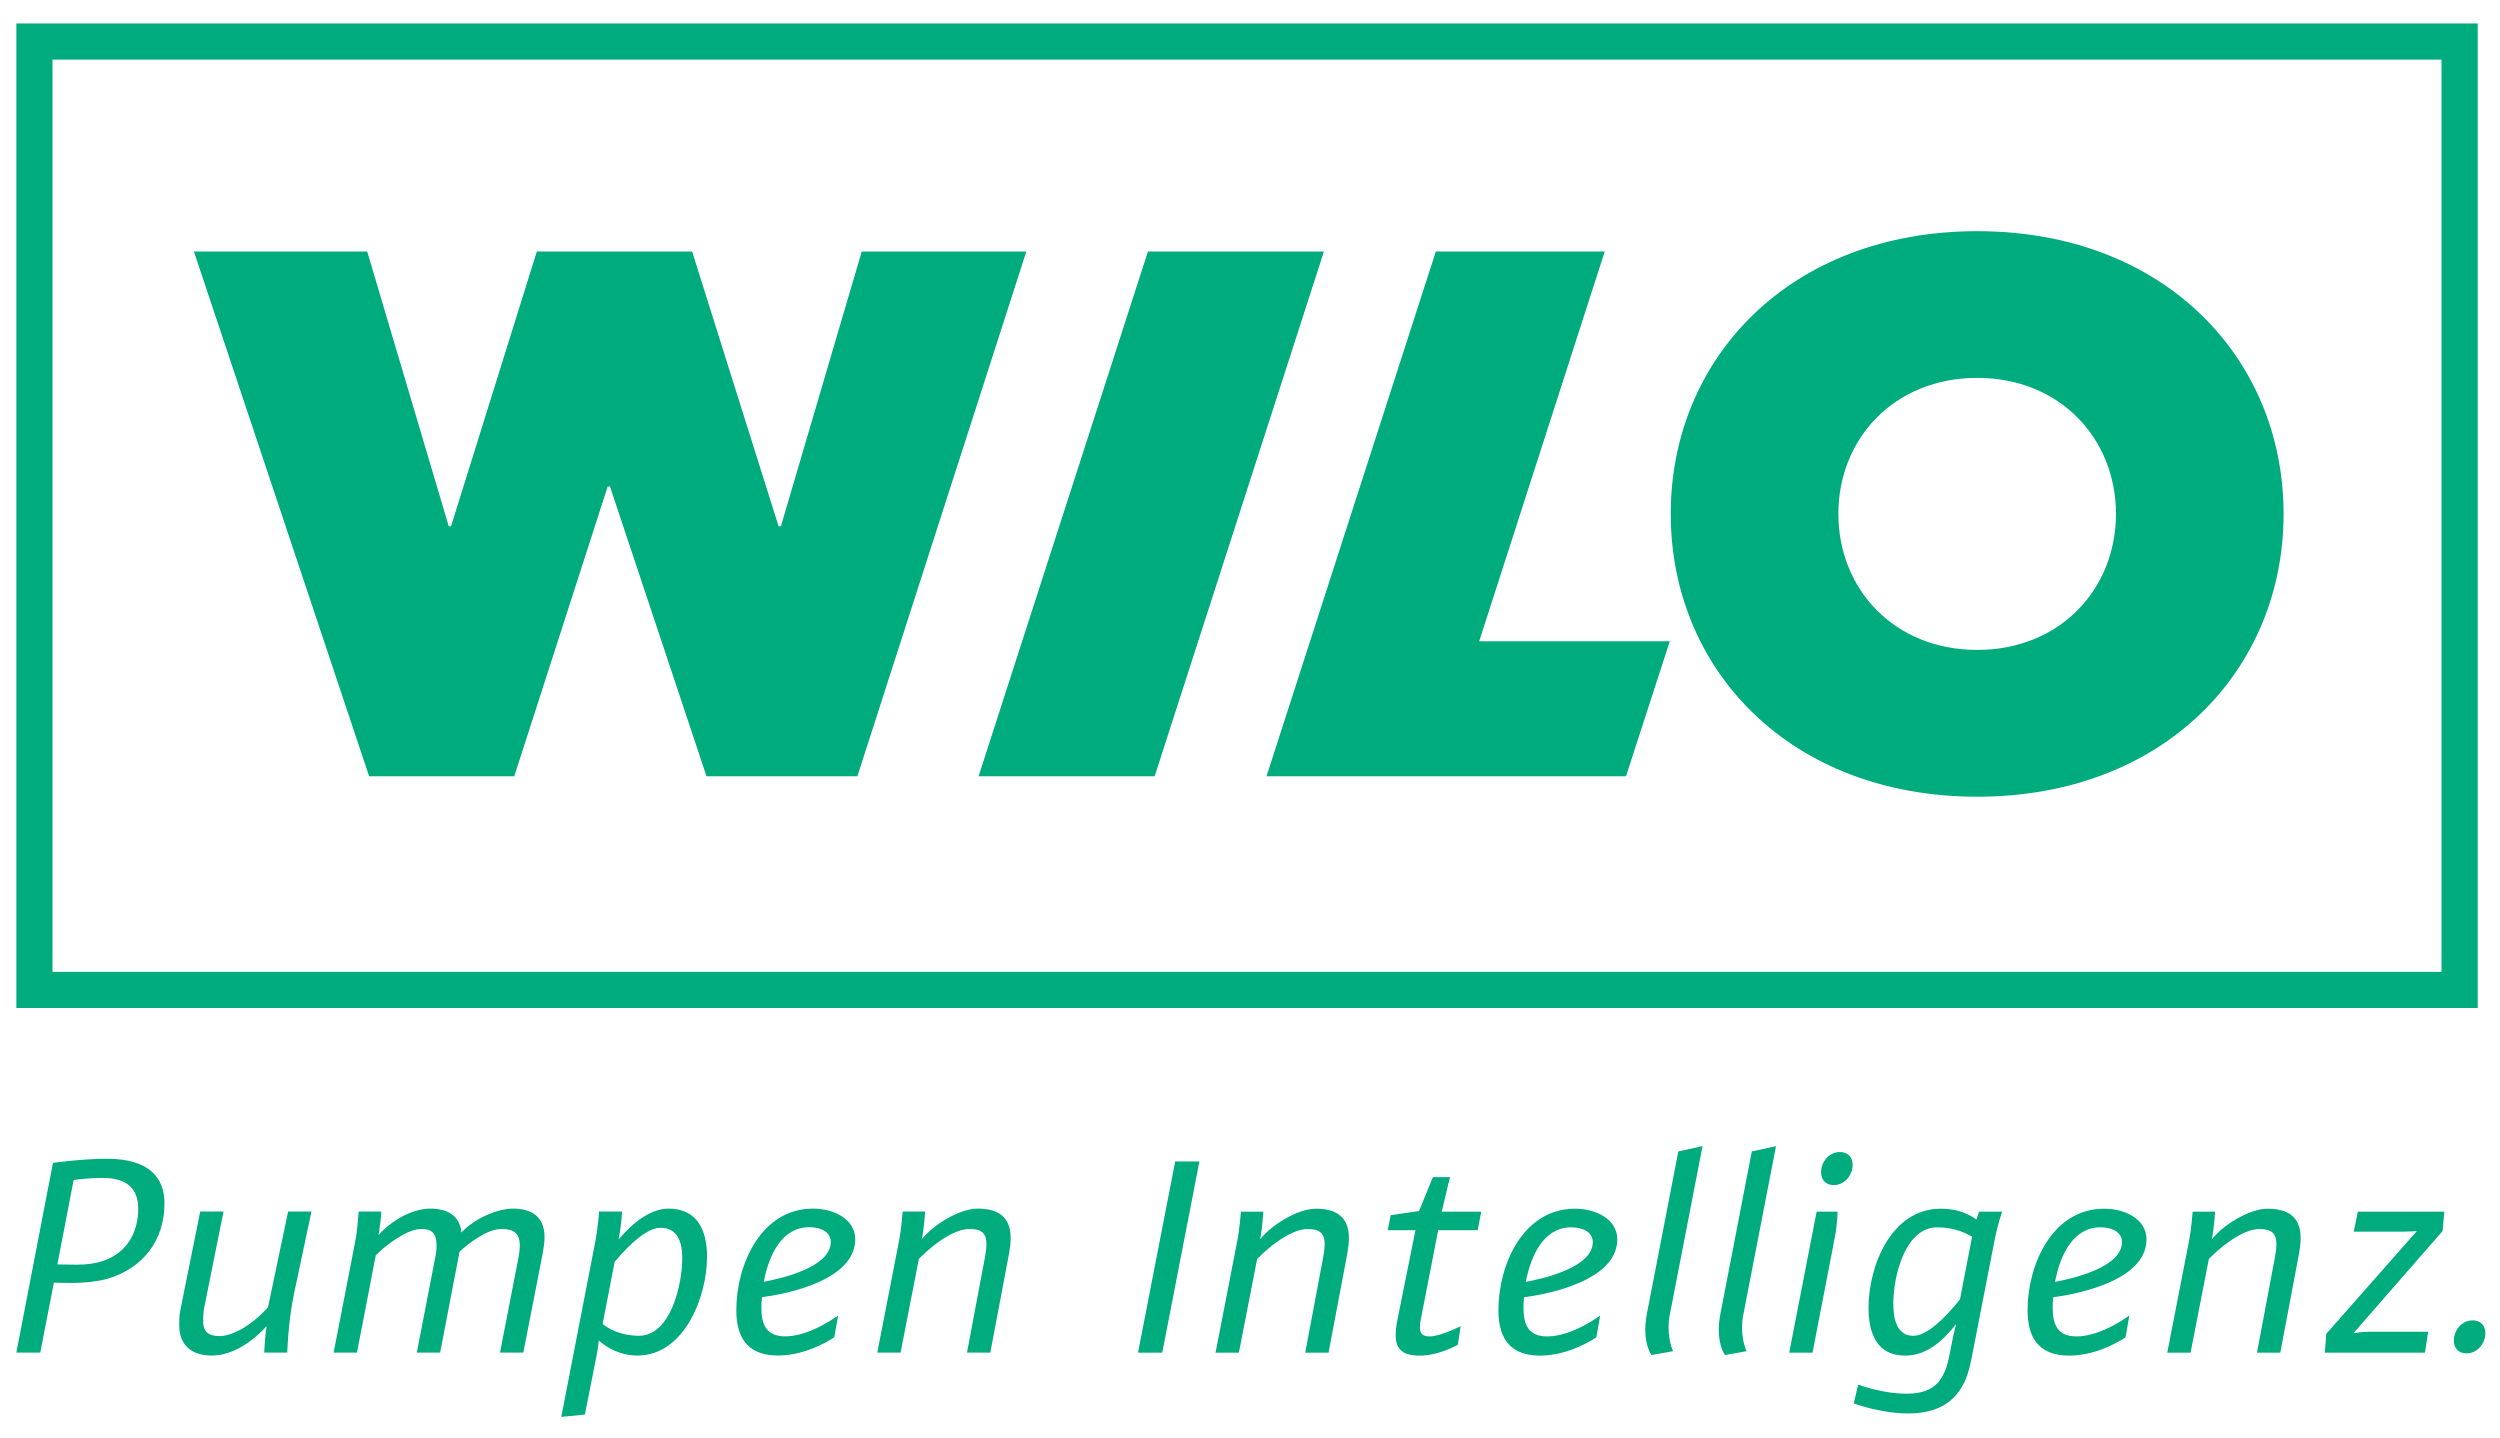 <?xml version="1.0" encoding="UTF-8" standalone="no"?>
<!-- Created with Inkscape (http://www.inkscape.org/) -->
<svg
   xmlns:svg="http://www.w3.org/2000/svg"
   xmlns="http://www.w3.org/2000/svg"
   version="1.0"
   width="400"
   height="230"
   id="svg2730">
  <defs
     id="defs2732">
    <clipPath
       id="clipPath191">
      <path
         d="M 37.66,161.704 L 101.236,161.704 L 101.236,197.585 L 37.66,197.585 L 37.66,161.704 z"
         id="path193" />
    </clipPath>
  </defs>
  <g
     transform="translate(-245.207,-258.5)"
     id="layer1">
    <g
       transform="matrix(4.971,0,0,4.971,-971.098,-1908)"
       id="g2752">
      <path
         d="M 277.21,475.678 C 277.21,475.004 276.82,474.729 276.146,474.729 C 275.557,474.729 274.702,475.261 274.351,475.717 C 274.427,475.347 274.456,474.824 274.456,474.824 L 273.734,474.824 C 273.734,474.824 273.696,475.374 273.611,475.802 L 272.917,479.363 L 273.667,479.363 L 274.256,476.343 C 274.884,475.717 275.481,475.384 275.88,475.384 C 276.251,475.384 276.431,475.498 276.431,475.878 C 276.431,475.992 276.412,476.126 276.384,476.287 L 275.805,479.363 L 276.555,479.363 L 277.162,476.154 C 277.191,475.992 277.21,475.831 277.21,475.678 M 269.264,477.084 C 269.425,476.229 269.842,475.327 270.726,475.327 C 271.125,475.327 271.42,475.498 271.42,475.802 C 271.42,476.638 269.767,476.989 269.264,477.084 M 272.207,475.717 C 272.207,475.052 271.495,474.729 270.85,474.729 C 269.169,474.729 268.38,476.543 268.38,477.996 C 268.38,478.784 268.666,479.458 269.72,479.458 C 270.697,479.458 271.534,478.869 271.534,478.869 L 271.657,478.167 C 271.657,478.167 270.764,478.841 269.957,478.841 C 269.359,478.841 269.187,478.481 269.187,477.921 C 269.187,477.721 269.207,477.578 269.207,477.578 C 269.606,477.531 272.207,477.151 272.207,475.717 M 264.465,476.439 C 265.044,475.754 265.557,475.347 265.937,475.347 C 266.497,475.347 266.64,475.812 266.64,476.324 C 266.64,477.169 266.27,478.822 265.244,478.822 C 264.93,478.822 264.456,478.746 264.076,478.442 L 264.465,476.439 z M 264.702,474.824 L 263.962,474.824 C 263.962,474.824 263.934,475.299 263.839,475.802 L 262.746,481.433 L 263.506,481.358 L 263.876,479.487 C 263.934,479.212 263.952,478.974 263.952,478.974 C 264.209,479.202 264.636,479.458 265.196,479.458 C 266.706,479.458 267.437,477.568 267.437,476.277 C 267.437,475.479 267.162,474.729 266.194,474.729 C 265.634,474.729 265.044,475.176 264.589,475.727 C 264.684,475.261 264.702,474.824 264.702,474.824 M 259.472,476.116 C 259.776,475.831 260.375,475.384 260.812,475.384 C 261.192,475.384 261.41,475.498 261.41,475.916 C 261.41,476.039 261.391,476.163 261.372,476.287 L 260.774,479.363 L 261.524,479.363 L 262.151,476.154 C 262.18,475.983 262.207,475.812 262.207,475.641 C 262.207,475.004 261.8,474.729 261.201,474.729 C 260.66,474.729 259.939,475.062 259.53,475.498 C 259.482,474.947 259.074,474.729 258.524,474.729 C 257.925,474.729 257.241,475.147 256.861,475.584 C 256.909,475.318 256.937,475.089 256.956,474.824 L 256.225,474.824 C 256.196,475.147 256.177,475.479 256.111,475.802 L 255.419,479.363 L 256.169,479.363 L 256.776,476.229 C 257.032,475.963 257.764,475.384 258.229,475.384 C 258.561,475.384 258.732,475.498 258.732,475.916 C 258.732,476.002 258.722,476.106 258.714,476.173 L 258.096,479.363 L 258.846,479.363 L 259.472,476.116 z M 254.704,474.824 L 253.954,474.824 L 253.307,477.901 C 252.71,478.566 252.101,478.832 251.75,478.832 C 251.389,478.832 251.219,478.689 251.219,478.357 C 251.219,478.233 251.219,478.082 251.256,477.901 L 251.874,474.824 L 251.124,474.824 L 250.477,478.034 C 250.449,478.186 250.449,478.338 250.449,478.481 C 250.449,479.146 250.867,479.458 251.494,479.458 C 252.481,479.458 253.26,478.509 253.26,478.509 C 253.204,478.917 253.184,479.363 253.184,479.363 L 253.925,479.363 C 253.925,479.363 253.954,478.367 254.144,477.464 L 254.704,474.824 z M 249.129,474.729 C 249.129,475.508 248.759,476.163 247.98,476.419 C 247.742,476.496 247.467,476.533 247.164,476.533 C 246.774,476.533 246.527,476.524 246.527,476.524 L 247.05,473.808 C 247.05,473.808 247.457,473.742 247.99,473.742 C 248.74,473.742 249.129,474.064 249.129,474.729 M 249.974,474.558 C 249.974,473.732 249.48,473.124 248.122,473.124 C 247.325,473.124 246.385,473.257 246.385,473.257 L 245.207,479.363 L 245.976,479.363 L 246.414,477.113 C 246.414,477.113 246.641,477.122 247.021,477.122 C 247.401,477.122 247.829,477.074 248.132,476.989 C 249.271,476.657 249.974,475.764 249.974,474.558 M 318.73,475.682 C 318.73,475.007 318.341,474.732 317.666,474.732 C 317.077,474.732 316.222,475.264 315.871,475.719 C 315.947,475.349 315.976,474.827 315.976,474.827 L 315.255,474.827 C 315.255,474.827 315.216,475.377 315.131,475.804 L 314.437,479.366 L 315.187,479.366 L 315.776,476.346 C 316.404,475.719 317.001,475.387 317.401,475.387 C 317.771,475.387 317.951,475.501 317.951,475.881 C 317.951,475.994 317.932,476.128 317.904,476.289 L 317.325,479.366 L 318.075,479.366 L 318.682,476.156 C 318.711,475.994 318.73,475.833 318.73,475.682 M 288.097,475.682 C 288.097,475.007 287.707,474.732 287.032,474.732 C 286.445,474.732 285.59,475.264 285.239,475.719 C 285.314,475.349 285.342,474.827 285.342,474.827 L 284.621,474.827 C 284.621,474.827 284.582,475.377 284.497,475.804 L 283.805,479.366 L 284.555,479.366 L 285.144,476.346 C 285.77,475.719 286.369,475.387 286.767,475.387 C 287.137,475.387 287.317,475.501 287.317,475.881 C 287.317,475.994 287.299,476.128 287.27,476.289 L 286.691,479.366 L 287.441,479.366 L 288.049,476.156 C 288.077,475.994 288.097,475.833 288.097,475.682 M 283.285,473.212 L 282.506,473.212 L 281.309,479.366 L 282.089,479.366 L 283.285,473.212 z M 292.356,474.827 L 291.085,474.827 L 291.35,473.716 L 290.8,473.716 L 290.354,474.808 L 289.441,474.941 L 289.346,475.424 L 290.239,475.424 L 289.66,478.302 C 289.621,478.483 289.602,478.653 289.602,478.796 C 289.602,479.223 289.792,479.461 290.372,479.461 C 291.009,479.461 291.606,479.109 291.606,479.109 L 291.692,478.512 C 291.692,478.512 291.046,478.843 290.695,478.843 C 290.467,478.843 290.382,478.748 290.382,478.549 C 290.382,478.463 290.391,478.397 290.41,478.302 L 290.97,475.424 L 292.242,475.424 L 292.356,474.827 z M 293.791,477.087 C 293.954,476.232 294.371,475.331 295.254,475.331 C 295.652,475.331 295.947,475.501 295.947,475.804 C 295.947,476.641 294.295,476.992 293.791,477.087 M 296.735,475.719 C 296.735,475.054 296.024,474.732 295.377,474.732 C 293.696,474.732 292.909,476.546 292.909,477.998 C 292.909,478.787 293.194,479.461 294.247,479.461 C 295.226,479.461 296.061,478.872 296.061,478.872 L 296.185,478.169 C 296.185,478.169 295.292,478.843 294.485,478.843 C 293.886,478.843 293.716,478.483 293.716,477.923 C 293.716,477.723 293.735,477.581 293.735,477.581 C 294.134,477.533 296.735,477.153 296.735,475.719 M 299.479,472.718 L 298.7,472.889 L 297.692,478.093 C 297.655,478.293 297.636,478.473 297.636,478.626 C 297.636,479.176 297.836,479.442 297.836,479.442 L 298.529,479.318 C 298.434,479.091 298.386,478.824 298.386,478.559 C 298.386,478.426 298.396,478.283 298.424,478.151 L 299.479,472.718 z M 301.844,472.718 L 301.065,472.889 L 300.059,478.093 C 300.02,478.293 300.001,478.473 300.001,478.626 C 300.001,479.176 300.201,479.442 300.201,479.442 L 300.894,479.318 C 300.799,479.091 300.751,478.824 300.751,478.559 C 300.751,478.426 300.761,478.283 300.79,478.151 L 301.844,472.718 z M 304.311,473.317 C 304.311,473.069 304.15,472.908 303.902,472.908 C 303.551,472.908 303.295,473.222 303.295,473.563 C 303.295,473.811 303.456,473.972 303.704,473.972 C 304.055,473.972 304.311,473.649 304.311,473.317 M 303.826,474.827 L 303.152,474.827 L 302.269,479.366 L 303.02,479.366 L 303.741,475.633 C 303.817,475.244 303.826,474.827 303.826,474.827 M 307.766,477.647 C 307.32,478.217 306.711,478.824 306.266,478.824 C 305.686,478.824 305.62,478.188 305.62,477.771 C 305.62,476.944 305.981,475.331 307.035,475.331 C 307.434,475.331 307.824,475.434 308.155,475.633 L 307.766,477.647 z M 309.124,474.827 L 308.384,474.827 C 308.384,474.827 308.336,474.931 308.297,475.083 C 307.975,474.846 307.586,474.732 307.149,474.732 C 305.554,474.732 304.822,476.574 304.822,477.923 C 304.822,478.721 305.079,479.461 306,479.461 C 306.674,479.461 307.196,479.014 307.642,478.444 C 307.642,478.444 307.547,478.816 307.481,479.167 C 307.376,479.756 307.31,479.907 307.244,480.041 C 307.064,480.421 306.75,480.686 306.047,480.686 C 305.24,480.686 304.49,480.392 304.49,480.392 L 304.347,480.999 C 304.347,480.999 305.201,481.322 306.095,481.322 C 307.025,481.322 307.632,480.971 307.956,480.211 C 308.012,480.069 308.089,479.812 308.136,479.556 L 308.877,475.757 C 308.991,475.178 309.124,474.827 309.124,474.827 M 310.825,477.087 C 310.986,476.232 311.404,475.331 312.287,475.331 C 312.686,475.331 312.98,475.501 312.98,475.804 C 312.98,476.641 311.327,476.992 310.825,477.087 M 313.769,475.719 C 313.769,475.054 313.056,474.732 312.41,474.732 C 310.73,474.732 309.941,476.546 309.941,477.998 C 309.941,478.787 310.226,479.461 311.28,479.461 C 312.259,479.461 313.094,478.872 313.094,478.872 L 313.217,478.169 C 313.217,478.169 312.325,478.843 311.517,478.843 C 310.92,478.843 310.749,478.483 310.749,477.923 C 310.749,477.723 310.767,477.581 310.767,477.581 C 311.166,477.533 313.769,477.153 313.769,475.719 M 323.355,474.827 L 320.572,474.827 L 320.439,475.472 L 321.987,475.472 C 322.205,475.472 322.471,475.453 322.471,475.453 L 319.556,478.758 L 319.509,479.366 L 322.731,479.366 L 322.835,478.692 L 320.934,478.692 C 320.696,478.692 320.43,478.739 320.43,478.739 L 323.297,475.453 L 323.355,474.827 z M 324.676,478.734 C 324.676,478.487 324.515,478.326 324.269,478.326 C 323.917,478.326 323.661,478.639 323.661,478.981 C 323.661,479.227 323.821,479.389 324.069,479.389 C 324.42,479.389 324.676,479.067 324.676,478.734 M 312.786,452.368 C 312.786,454.786 310.99,456.746 308.319,456.746 C 305.647,456.746 303.851,454.786 303.851,452.368 C 303.851,449.951 305.647,447.991 308.319,447.991 C 310.991,447.991 312.786,449.951 312.786,452.368 M 308.319,443.269 C 302.31,443.269 298.456,447.343 298.456,452.369 C 298.456,457.396 302.31,461.471 308.319,461.471 C 314.329,461.471 318.181,457.396 318.181,452.369 C 318.181,447.343 314.329,443.269 308.319,443.269 M 297.015,460.814 L 285.445,460.814 L 290.895,443.923 L 296.331,443.923 L 292.29,456.469 L 298.425,456.469 L 297.015,460.814 z M 287.292,443.923 L 281.629,443.923 L 276.177,460.814 L 281.844,460.814 L 287.292,443.923 z M 269.815,452.768 L 272.417,443.923 L 277.714,443.923 L 272.276,460.814 L 267.421,460.814 L 264.314,451.488 L 264.239,451.488 L 261.232,460.814 L 256.561,460.814 L 250.922,443.923 L 256.499,443.923 L 259.124,452.768 L 259.197,452.768 L 261.959,443.923 L 266.957,443.923 L 269.741,452.768 L 269.815,452.768 z M 323.264,467.109 L 246.37,467.109 L 246.37,437.747 L 323.264,437.747 L 323.264,467.109 z M 245.207,468.273 L 324.429,468.273 L 324.429,436.582 L 245.207,436.582 L 245.207,468.273 z"
         id="path195"
         style="fill:#00ab7e;fill-opacity:1;fill-rule:evenodd;stroke:none" />
    </g>
  </g>
</svg>
